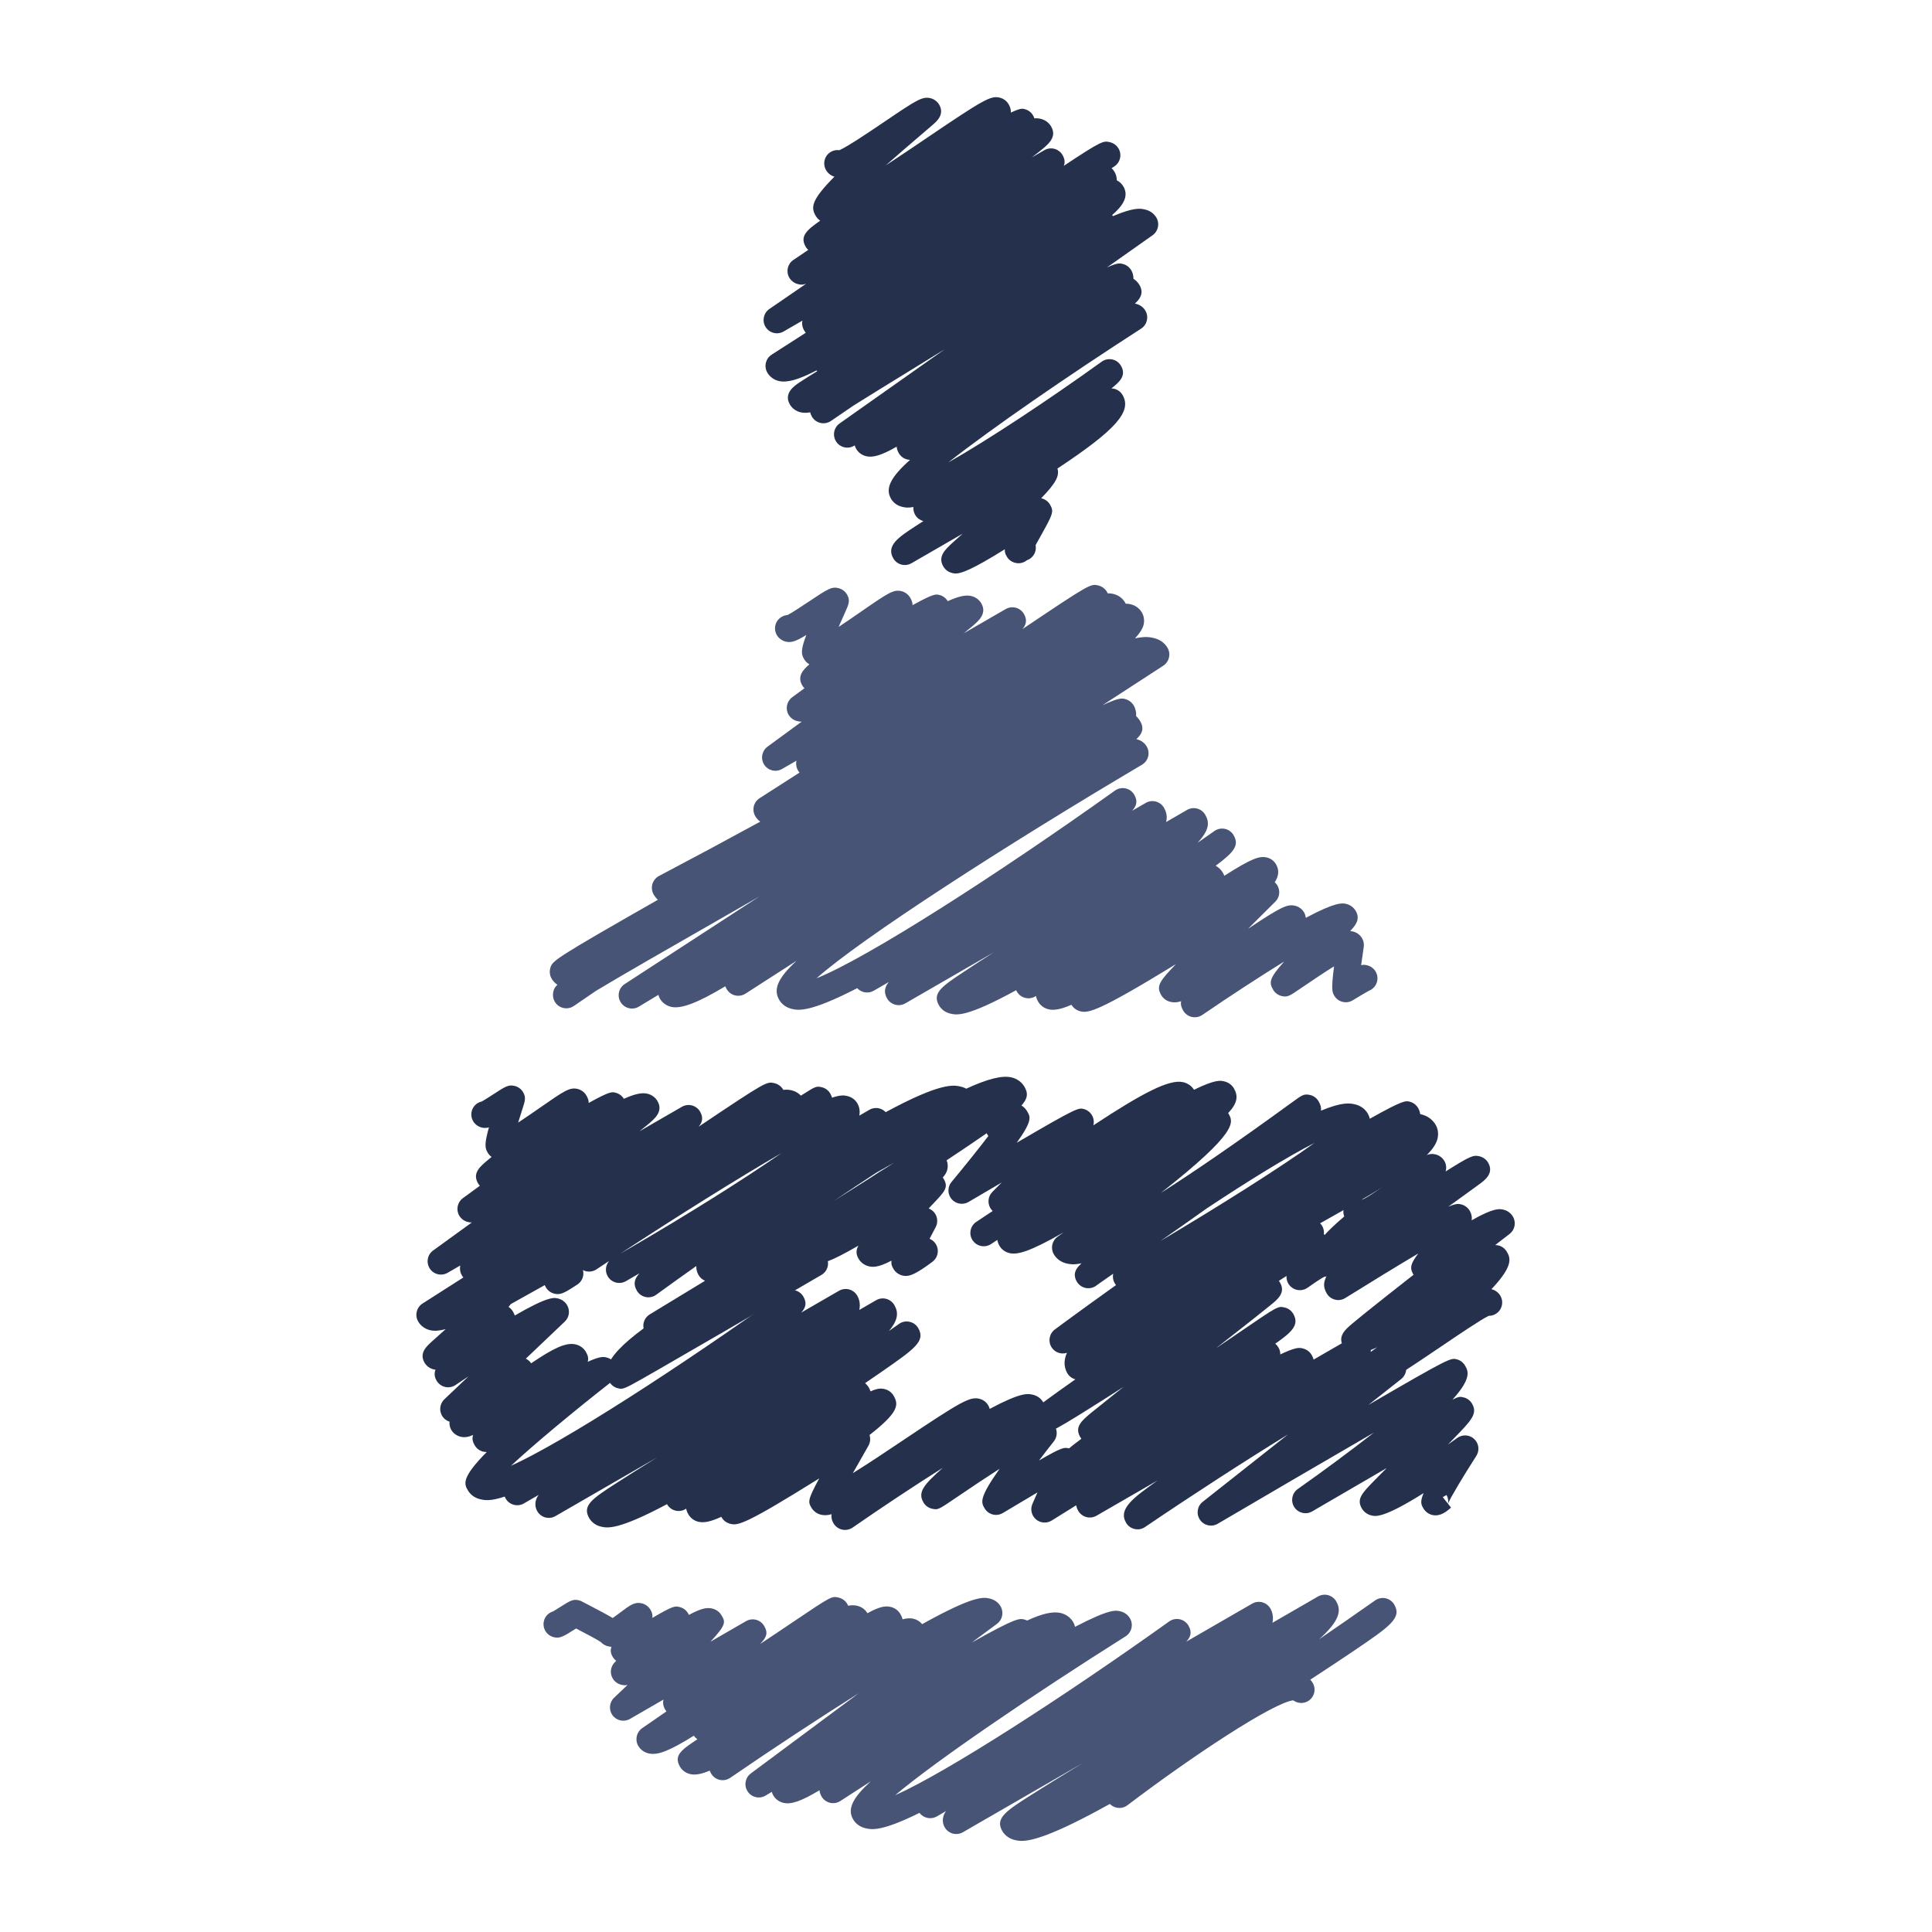 <?xml version="1.0" ?><!DOCTYPE svg  PUBLIC '-//W3C//DTD SVG 1.1//EN'  'http://www.w3.org/Graphics/SVG/1.1/DTD/svg11.dtd'><svg height="512px" style="enable-background:new 0 0 512 512;" version="1.1" viewBox="0 0 512 512" width="512px" xml:space="preserve" xmlns="http://www.w3.org/2000/svg" xmlns:xlink="http://www.w3.org/1999/xlink"><g id="_x32_8"><g><g><path d="M270.742,487.854c-0.758,0-1.273-0.115-1.698-0.206c-1.504-0.334-2.723-1.195-3.438-2.426     c-1.959-3.402,1.067-5.337,7.714-9.569c3.548-2.263,8.229-5.143,13.646-8.442l-31.781,18.345c-1.689,0.977-3.851,0.4-4.824-1.291     c-0.498-0.861-0.631-1.881-0.364-2.863c0.13-0.484,0.333-0.939,0.728-1.455l-2.45,1.419c-1.562,0.897-3.535,0.485-4.597-0.939     c-10.091,4.991-12.644,4.433-14.203,4.1c-1.489-0.321-2.699-1.177-3.408-2.408c-1.643-2.844,0.13-5.864,4.682-10.036     c-2.695,1.734-5.388,3.469-8.044,5.197c-0.815,0.527-1.807,0.703-2.75,0.473c-0.943-0.225-1.75-0.831-2.235-1.668     c-0.336-0.588-0.509-1.134-0.545-1.649c-4.979,2.984-7.529,3.778-9.482,3.354c-1.201-0.261-2.183-0.976-2.781-2.007     c-0.172-0.291-0.297-0.606-0.373-0.928c-0.549,0.327-1.092,0.661-1.625,0.982c-1.613,0.977-3.708,0.516-4.76-1.056     c-1.055-1.559-0.694-3.675,0.822-4.803l28.621-21.268c-10.725,6.743-22.738,14.651-34.097,22.444     c-0.81,0.552-1.819,0.746-2.78,0.527c-0.955-0.212-1.783-0.831-2.274-1.674c-0.157-0.279-0.282-0.533-0.373-0.776     c-2.311,0.982-3.878,1.213-5.146,0.928c-1.179-0.267-2.152-0.976-2.741-1.989c-1.729-2.995,0.519-4.518,4.621-7.24     c-0.361-0.267-0.676-0.588-0.946-0.952c-6.507,4.075-9.591,5.222-11.917,4.706c-1.21-0.268-2.207-0.988-2.811-2.031     c-0.919-1.596-0.461-3.627,1.049-4.676l6.432-4.434c-0.146-0.188-0.282-0.37-0.4-0.576c-0.037-0.066-0.07-0.127-0.1-0.188     c-0.403-0.807-0.498-1.607-0.285-2.378l-8.887,5.131c-1.55,0.892-3.526,0.491-4.597-0.946s-0.901-3.444,0.4-4.676     c1.18-1.121,2.377-2.262,3.578-3.408c-0.612,0.183-1.064,0.115-1.68-0.03c-0.952-0.218-1.801-0.843-2.29-1.691     c-0.803-1.389-0.564-3.153,0.579-4.275l0.373-0.37c-0.37-0.272-0.685-0.631-0.919-1.031c-0.563-0.958-0.67-1.643-0.352-2.704     c-0.255,0-0.503-0.03-0.761-0.085c-0.801-0.158-1.517-0.57-2.056-1.158c-0.743-0.51-2.941-1.717-6.549-3.597     c-0.073,0.049-0.146,0.098-0.218,0.14c-3.208,2.025-4.069,2.565-5.709,2.165c-0.931-0.23-1.747-0.843-2.229-1.674     c-0.979-1.692-0.403-3.851,1.286-4.827c0.243-0.14,0.491-0.249,0.749-0.321c0.503-0.285,1.501-0.916,2.135-1.316     c2.383-1.498,3.187-2.013,4.73-1.631c0.358,0.085,0.691,0.225,1,0.418c0.176,0.091,0.537,0.273,1.019,0.528     c3.502,1.813,5.613,2.953,6.932,3.747c0.701-0.485,1.531-1.109,2.077-1.516c2.465-1.855,3.699-2.784,5.537-2.401     c0.991,0.2,1.898,0.854,2.408,1.729c0.409,0.715,0.591,1.334,0.491,2.158c5.63-3.293,6.006-3.195,7.289-2.862     c0.919,0.236,1.713,0.837,2.187,1.662c0.079,0.14,0.146,0.272,0.206,0.412c3.153-1.716,4.727-2.031,6.152-1.704     c1.083,0.255,1.977,0.903,2.52,1.844c0.949,1.644,1.365,2.371-2.957,6.949l9.427-5.439c0.813-0.473,1.774-0.594,2.681-0.357     c0.903,0.248,1.677,0.837,2.141,1.649c1.07,1.85,0.631,2.983-1.08,4.761c3.217-2.123,6.162-4.118,8.309-5.562     c10.631-7.168,10.631-7.162,12.499-6.737c0.952,0.225,1.798,0.843,2.286,1.691c0.091,0.152,0.164,0.31,0.228,0.468     c0.885-0.17,1.634-0.158,2.319-0.007c1.201,0.268,2.187,0.977,2.796,1.989c2.89-1.606,4.582-2.02,6.058-1.691     c1.155,0.248,2.104,0.934,2.681,1.935c0.273,0.467,0.467,0.922,0.558,1.376c1.155-0.315,2.059-0.346,2.854-0.163     c0.949,0.218,1.762,0.722,2.338,1.443c13.851-7.708,16.273-7.156,17.908-6.786c1.261,0.284,2.28,1.019,2.893,2.08     c0.897,1.559,0.491,3.529-0.946,4.603l-6.713,4.979c11.819-6.646,12.681-6.44,13.979-6.101c0.248,0.061,0.484,0.151,0.709,0.267     c3.857-1.801,6.707-2.468,8.781-2.025c1.492,0.328,2.705,1.201,3.438,2.456c0.243,0.437,0.4,0.843,0.474,1.231     c9.205-4.779,10.752-4.409,12.025-4.1c1.098,0.261,1.995,0.928,2.541,1.874c0.952,1.638,0.431,3.741-1.177,4.754     c-24.451,15.404-50.468,33.118-61.056,42.1c13.754-6.125,44.871-26.217,72.615-46.053c0.807-0.576,1.825-0.782,2.802-0.576     c0.971,0.218,1.813,0.824,2.316,1.686c0.988,1.723,0.576,3.008-0.582,4.245l17.453-10.073c0.813-0.473,1.777-0.594,2.681-0.357     c0.903,0.249,1.68,0.843,2.146,1.649c0.461,0.801,0.91,2.092,0.552,3.784l12.068-6.968c0.818-0.474,1.777-0.595,2.687-0.358     c0.897,0.249,1.674,0.843,2.147,1.649c1.425,2.48,0.897,5.149-4.519,10.037c4.967-3.402,9.939-6.847,14.821-10.285     c0.807-0.576,1.819-0.776,2.79-0.57c0.97,0.219,1.807,0.825,2.298,1.686c2.063,3.566-1.194,5.773-10.855,12.329     c-3.299,2.238-7.186,4.791-11.406,7.551c0.248,0.261,0.473,0.563,0.654,0.879c0.971,1.692,0.395,3.851-1.298,4.827     c-1.255,0.722-2.783,0.582-3.887-0.23c-5.392,0.667-26.616,14.676-43.925,27.799c-0.813,0.619-1.85,0.85-2.832,0.649     c-0.709-0.14-1.34-0.491-1.831-0.995C279.021,486.477,273.398,487.854,270.742,487.854z M148.646,427.052     c0.803,0.261,1.519,0.801,1.974,1.595C150.125,427.792,149.394,427.295,148.646,427.052z" style="fill:#475475;"/></g><g><path d="M358.863,369.901c-0.357,0-0.685-0.042-1-0.109c-1.122-0.261-2.057-0.939-2.626-1.916     c-0.916-1.589-0.461-3.62,1.049-4.67c2.856-1.982,5.779-4.057,8.666-6.155c-4.464,2.044-5.683,1.759-6.374,1.607     c-1.134-0.255-2.062-0.934-2.625-1.904c-1.528-2.656,0.63-4.481,2.364-5.943c1.056-0.892,2.59-2.135,4.428-3.614     c2.923-2.347,6.907-5.488,11.855-9.369c-0.03-0.043-0.049-0.091-0.085-0.128c-1.024-1.801-0.582-2.929,1.334-5.506     c-5.682,3.365-12.734,7.678-19.327,11.795c-0.813,0.51-1.801,0.673-2.729,0.431c-0.935-0.23-1.729-0.831-2.208-1.661     c-0.976-1.692-1.164-3.402,1.171-6.435c-0.527,0.048-0.971-0.007-1.395-0.109c-1.056-0.255-1.929-0.897-2.463-1.819     c-1.036-1.795-2.243-3.888,7.338-12.014c-0.624-1.601-0.006-3.463,1.522-4.348c1.037-0.601,2.256-0.613,3.269-0.134     c2.323-0.982,7.599-5.063,10.261-7.132c5.246-4.069,6.835-5.3,9.006-4.869c1.001,0.193,1.978,0.885,2.48,1.771     c0.51,0.873,0.601,1.886,0.327,2.783c6.829-4.33,7.436-4.384,9.006-4.015c0.946,0.23,1.789,0.861,2.274,1.698     c1.606,2.783-0.897,4.64-2.256,5.628c-0.844,0.625-2.068,1.51-3.561,2.59c-1.649,1.182-3.238,2.334-4.76,3.444     c2.195-0.935,2.795-0.776,3.426-0.625c0.928,0.23,1.789,0.867,2.269,1.698c0.461,0.807,0.637,1.601,0.516,2.517     c5.876-3.354,7.404-3.032,8.302-2.838c1.134,0.236,2.068,0.909,2.638,1.892c0.886,1.528,0.504,3.481-0.897,4.561     c-1.213,0.94-2.492,1.923-3.82,2.953c0.267,0.006,0.533,0.024,0.801,0.085c0.958,0.213,1.789,0.831,2.28,1.674     c0.854,1.492,2.031,3.529-4.075,9.928c1,0.242,1.867,0.886,2.377,1.765c0.977,1.691,0.4,3.851-1.292,4.827     c-0.57,0.333-1.122,0.479-1.801,0.473c-2.099,1.007-8.157,5.112-12.675,8.175C367.427,366.645,362.12,369.901,358.863,369.901z" style="fill:#25314C;"/></g><g><path d="M331.138,343.837c-1.141,0-2.257-0.546-2.936-1.564c-1.086-1.619-0.655-3.814,0.964-4.895     c17.235-11.577,18.915-11.183,20.407-10.843c0.994,0.23,1.867,0.867,2.383,1.753c0.589,1.03,0.631,2.292,0.091,3.354     c0.655,0.321,1.226,0.843,1.577,1.461c0.977,1.68,0.4,3.845-1.292,4.821c-0.455,0.261-0.945,0.412-1.438,0.461     c-0.945,0.51-2.893,1.808-4.354,2.862c-1.328,0.958-3.147,0.88-4.391-0.2c-0.855-0.746-1.279-1.825-1.207-2.904     c-2.529,1.595-5.307,3.396-7.835,5.094C332.496,343.643,331.816,343.837,331.138,343.837z" style="fill:#25314C;"/></g><g><path d="M283.811,392.431c-0.267,0-0.539-0.03-0.8-0.091c-0.952-0.225-1.771-0.831-2.263-1.674     c-1.661-2.881,0.073-5.173,5.822-9.376c-0.115-0.157-0.225-0.315-0.321-0.491c-1.553-2.704,0.491-4.385,3.074-6.519     c1.492-1.22,3.62-2.93,6.161-4.942c0.723-0.57,1.468-1.171,2.25-1.783c-19.551,12.456-19.751,12.42-21.813,11.91     c-0.939-0.23-1.782-0.867-2.268-1.698c-1.655-2.862,0.552-4.476,3.899-6.919c1.807-1.328,4.36-3.147,7.429-5.307     c-0.873-0.242-1.655-0.801-2.141-1.649c-0.521-0.897-1.031-2.384-0.479-4.33c0.098-0.346,0.225-0.691,0.395-1.055     c-1.504,0.497-3.189-0.067-4.069-1.443c-1.007-1.559-0.631-3.627,0.855-4.743c0.115-0.084,6.646-4.936,16.21-11.758     c-0.419-0.504-0.697-1.116-0.789-1.796c-0.055-0.406-0.042-0.818,0.043-1.213c-1.443,1.001-2.705,1.868-3.499,2.433     c-0.334,0.236-0.667,0.479-1.001,0.728c-0.807,0.594-1.825,0.807-2.813,0.606c-0.982-0.206-1.832-0.813-2.329-1.687     c-1.158-2.001-0.236-3.475,0.994-4.578l-0.029-0.043c0.012-0.006,0.127-0.091,0.333-0.242c-2.104,0.467-3.136,0.242-3.856,0.097     c-1.547-0.327-2.802-1.213-3.542-2.492c-0.903-1.576-0.473-3.572,0.994-4.633c0.534-0.376,1.062-0.765,1.596-1.141     c-8.964,5.112-12.232,5.992-14.349,5.482c-1.134-0.273-2.074-0.958-2.645-1.935c-0.309-0.546-0.491-1.062-0.552-1.559     c-0.563,0.37-1.122,0.74-1.68,1.104c-1.628,1.067-3.814,0.612-4.888-1.019c-1.07-1.619-0.625-3.803,1.001-4.882     c1.382-0.916,2.829-1.874,4.323-2.868c-0.242-0.236-0.461-0.51-0.631-0.801c-0.794-1.377-0.569-3.123,0.553-4.251l2.468-2.492     c-3.117,1.825-6.152,3.608-8.787,5.154c-1.477,0.867-3.372,0.546-4.485-0.764c-1.11-1.304-1.119-3.221-0.018-4.543     c3.375-4.057,7.053-8.636,9.755-12.165c-0.968-1.249-1.007-3.038,0.006-4.342c2.377-3.044,4.7-4.512,6.841-4.366     c1.461,0.109,2.723,0.897,3.469,2.201c0.849,1.468,1.4,2.42-2.784,8.278c16.034-9.37,16.35-9.297,17.775-8.927     c0.909,0.242,1.686,0.83,2.158,1.649c0.485,0.83,0.595,1.789,0.364,2.674c13.257-8.727,20.134-12.256,23.79-11.443     c1.231,0.279,2.244,0.995,2.881,2.008c5.719-2.754,6.956-2.463,8.048-2.208c1.098,0.261,1.995,0.922,2.541,1.862     c1.128,1.965,1.013,3.826-1.528,6.525c0.03,0.042,0.048,0.084,0.072,0.127c1.316,2.274,2.766,4.785-17.896,21.031     c8.345-5.307,19.588-12.96,34.736-23.99c2.687-1.959,3.172-2.311,4.73-1.972c0.977,0.206,1.819,0.825,2.316,1.687     c0.467,0.807,0.746,1.576,0.625,2.486c5.719-2.371,7.635-1.965,8.884-1.711c1.534,0.322,2.79,1.201,3.529,2.475     c0.261,0.455,0.437,0.916,0.534,1.371c8.878-4.967,9.479-4.81,10.625-4.506c0.915,0.236,1.704,0.849,2.183,1.667     c0.285,0.491,0.467,1.037,0.552,1.607c2.299,0.485,3.499,1.819,4.1,2.851c0.655,1.146,0.807,2.51,0.431,3.856     c-1.34,4.772-10.334,10.686-31.062,22.232c0.176,0.176,0.34,0.376,0.479,0.588c1.007,1.613,0.564,3.724-0.994,4.803     c-3.899,2.669-8.09,5.549-12.42,8.526c0.995,0.291,1.808,0.922,2.316,1.802c1.535,2.668-0.594,4.408-2.48,5.942     c-1.079,0.886-2.655,2.142-4.572,3.657c-2.747,2.171-6.21,4.888-9.939,7.812c2.639-1.783,4.973-3.379,6.737-4.585     c9.71-6.635,9.71-6.629,11.468-6.234c0.965,0.218,1.802,0.837,2.293,1.692c1.644,2.844-0.213,4.742-4.773,7.901     c0.346,0.291,0.637,0.649,0.867,1.049c0.977,1.681,0.389,3.845-1.291,4.821c-0.892,0.516-1.923,0.601-2.832,0.315     c-5.307,1.462-28.594,15.87-48.915,29.546C285.193,392.225,284.502,392.431,283.811,392.431z M319.693,320.313     c-4.153,2.96-8.308,5.883-12.128,8.545c16.119-9.594,31.716-19.442,40.759-25.955C341.18,306.553,330.9,312.872,319.693,320.313z     " style="fill:#25314C;"/></g><g><path d="M240.06,338.143c-0.291,0-0.555-0.043-0.813-0.092c-0.995-0.206-1.956-0.891-2.462-1.764     c-0.364-0.625-0.664-1.146-0.531-2.208c-3.608,1.929-5.073,1.674-5.733,1.559c-1.301-0.23-2.368-0.971-3.011-2.086     c-0.758-1.304-0.619-2.384-0.018-3.444c-8.326,4.772-9.2,4.548-10.318,4.269c-0.925-0.23-1.771-0.86-2.25-1.691     c-0.977-1.692-0.395-3.851,1.292-4.827c0.446-0.255,0.928-0.413,1.41-0.455c2.905-1.256,15.982-9.066,27.526-16.253     c0.813-0.497,1.795-0.661,2.726-0.418c0.928,0.23,1.722,0.831,2.198,1.661c1.322,2.287,0.413,3.251-2.971,6.805     c-0.291,0.315-0.631,0.661-1.001,1.055c0.343,0.128,0.67,0.315,0.971,0.559c1.315,1.067,1.686,2.923,0.876,4.415     c-0.524,0.976-1.076,2.025-1.607,3.063c0.567,0.23,1.077,0.612,1.471,1.128c1.176,1.564,0.864,3.777-0.695,4.954     C243.001,337.476,241.275,338.143,240.06,338.143z M220.011,328.027c0.406,0.284,0.761,0.66,1.028,1.115     C220.757,328.657,220.399,328.294,220.011,328.027z" style="fill:#25314C;"/></g><g><path d="M164.549,368.04c-0.297,0-0.555-0.073-0.885-0.158c-0.907-0.242-1.686-0.837-2.153-1.649     c-0.485-0.843-0.958-2.226-0.461-4.045c0.728-2.668,3.79-5.919,9.503-10.151c-0.285-1.419,0.331-2.923,1.641-3.718     c4.554-2.753,9.497-5.762,14.648-8.902c-0.719-0.31-1.334-0.837-1.726-1.517c-0.415-0.722-0.618-1.546-0.591-2.389     c-3.584,2.528-7.138,5.081-10.622,7.61c-0.807,0.595-1.834,0.813-2.811,0.601c-0.979-0.2-1.826-0.819-2.326-1.687     c-0.997-1.722-0.67-3.099,0.707-4.59l-1.264,0.721c-1.465,0.855-2.311,1.341-2.347,1.365c-1.692,0.958-3.848,0.382-4.818-1.311     c-0.761-1.321-0.567-2.935,0.367-4.038c-1.125,0.739-2.244,1.479-3.354,2.22c-0.813,0.533-1.81,0.715-2.762,0.49     c-0.949-0.224-1.765-0.83-2.247-1.667c-1.334-2.311-0.3-4.112,2.368-6.247c-0.461-0.314-0.849-0.733-1.134-1.225     c-0.977-1.691-0.397-3.851,1.292-4.821c0.731-0.425,1.549-0.552,2.313-0.431c2.347-0.782,12.399-5.549,55.049-32.577     c3.084-1.953,3.405-2.153,4.879-1.789c0.931,0.23,1.731,0.831,2.21,1.661c0.215,0.376,0.373,0.74,0.482,1.104     c2.432-0.813,3.317-0.605,4.063-0.43c1.137,0.272,2.077,0.958,2.641,1.934c0.4,0.691,0.792,1.796,0.519,3.245l2.663-1.54     c0.813-0.468,1.777-0.589,2.68-0.353c0.634,0.17,1.204,0.516,1.646,0.977c14.594-7.896,17.975-7.187,19.74-6.804     c0.582,0.121,1.122,0.321,1.613,0.588c5.452-2.529,9.406-3.566,11.917-3.008c1.534,0.346,2.783,1.243,3.517,2.517     c1.983,3.433-0.121,5.64-15.021,15.713c-1.716,1.158-3.596,2.413-5.625,3.754c0.342,0.788,0.4,1.68,0.167,2.541     c-0.797,2.917-4.5,5.349-30.485,20c-0.949,0.534-1.938,1.098-2.969,1.674c0.558,0.297,1.043,0.752,1.386,1.34     c0.982,1.681,0.413,3.845-1.273,4.827c0,0-12.75,7.436-25.543,14.858c-6.398,3.717-12.814,7.429-17.647,10.206     C167.196,367.13,165.619,368.04,164.549,368.04z M207.105,305.576c-11.489,6.653-27.308,16.557-42.668,26.617l3.262-1.887     C182.06,321.944,196.79,312.745,207.105,305.576z M232.239,310.768c-3.829,2.505-7.653,5.052-11.273,7.496     c3.241-2.025,6.413-4.033,9.485-5.992c1.75-1.164,3.354-2.189,4.818-3.074c0.573-0.37,1.137-0.728,1.698-1.092     C235.496,308.937,233.922,309.821,232.239,310.768z" style="fill:#25314C;"/></g><g><path d="M147.79,342.951c-0.285,0-0.573-0.036-0.879-0.115c-0.94-0.225-1.762-0.831-2.247-1.668     c-0.161-0.278-0.288-0.539-0.376-0.818c-0.467,0.073-0.94,0.079-1.431-0.006c-1.152-0.206-2.153-0.903-2.741-1.923     c-0.977-1.691-0.397-3.851,1.292-4.827c0.595-0.346,1.243-0.503,1.892-0.473c0.534-0.389,1.231-0.977,1.668-1.334     c1.689-1.419,2.917-2.432,4.754-2.099c1.025,0.176,1.977,0.843,2.499,1.74c0.473,0.825,0.594,1.802,0.343,2.717     c-0.009,0.03-0.021,0.067-0.031,0.109c0.592,0.267,1.113,0.697,1.495,1.286c1.064,1.637,0.601,3.82-1.037,4.888     C150.24,342.211,149.033,342.951,147.79,342.951z" style="fill:#25314C;"/></g><g><path d="M223.94,405.451c-0.258,0-0.519-0.031-0.773-0.092c-0.964-0.218-1.792-0.824-2.286-1.68     c-0.482-0.83-0.627-1.619-0.497-2.396c-1.137,0.315-1.992,0.321-2.781,0.14c-1.11-0.261-2.028-0.934-2.586-1.904     c-0.831-1.425-1.098-1.892,2.086-7.726c-19.534,12.201-21.541,12.541-23.542,12.044c-1.003-0.249-1.84-0.867-2.35-1.753     c-0.021-0.042-0.039-0.073-0.063-0.109c-2.796,1.298-4.603,1.644-6.013,1.322c-1.167-0.267-2.129-0.977-2.711-1.977     c-0.297-0.516-0.494-1.007-0.579-1.517c-0.785,0.546-1.759,0.74-2.702,0.558c-0.992-0.2-1.853-0.818-2.359-1.704     c-0.009-0.006-0.016-0.018-0.024-0.036c-13.026,6.938-15.792,6.319-17.408,5.968c-1.404-0.31-2.544-1.122-3.217-2.286     c-1.925-3.336,0.895-5.167,7.083-9.182c2.899-1.88,6.632-4.221,10.931-6.896l-26.944,15.555     c-1.692,0.977-3.848,0.395-4.824-1.291c-0.498-0.867-0.628-1.887-0.361-2.862c0.13-0.479,0.333-0.946,0.734-1.462l-3.918,2.262     c-1.649,0.959-3.757,0.425-4.767-1.182c-0.127-0.207-0.233-0.425-0.315-0.637c-3.851,1.285-5.327,0.958-6.367,0.739     c-1.486-0.327-2.699-1.183-3.405-2.407c-0.925-1.596-1.862-3.227,5.021-10.146c-0.315,0.006-0.64-0.024-0.949-0.092     c-0.949-0.224-1.762-0.83-2.25-1.68c-0.591-1.019-0.749-1.843-0.415-2.734c-1.35,0.588-2.292,0.685-3.257,0.473     c-1.076-0.23-2.004-0.897-2.547-1.838c-0.388-0.673-0.531-1.425-0.449-2.158c-0.673-0.206-1.289-0.625-1.746-1.213     c-1.104-1.438-0.94-3.469,0.367-4.719l6.398-6.082c-1.158,0.771-2.305,1.534-3.423,2.292c-0.81,0.546-1.813,0.734-2.771,0.516     c-0.955-0.225-1.777-0.831-2.268-1.674c-0.631-1.092-0.612-2.056-0.285-2.893c-0.146-0.024-0.297-0.049-0.445-0.079     c-1.034-0.23-1.932-0.886-2.459-1.789c-1.449-2.522,0.473-4.269,1.883-5.555c0.77-0.697,1.868-1.674,3.129-2.802     c0.188-0.164,0.388-0.346,0.604-0.533c-1.631,0.442-2.962,0.545-4.045,0.303c-1.413-0.315-2.568-1.134-3.26-2.335     c-0.946-1.638-0.437-3.724,1.155-4.748l10.816-6.913c-0.158-0.188-0.297-0.389-0.421-0.606c-0.409-0.704-0.558-1.528-0.428-2.335     c0.012-0.079,0.027-0.158,0.042-0.23l-3.356,1.935c-1.631,0.946-3.711,0.442-4.733-1.134c-1.022-1.59-0.627-3.688,0.901-4.785     c3.147-2.269,6.619-4.785,10.239-7.417c-0.357,0.019-0.673-0.042-1.043-0.127c-0.949-0.225-1.804-0.855-2.292-1.698     c-0.904-1.57-0.479-3.566,0.982-4.627l4.49-3.275c-0.188-0.199-0.354-0.424-0.497-0.66c-1.562-2.717,0.558-4.47,2.799-6.319     c0.249-0.212,0.516-0.431,0.797-0.661c-0.428-0.315-0.789-0.716-1.061-1.194c-0.707-1.226-0.849-2.269,0.364-6.647     c-0.667,0.201-1.252,0.213-1.917,0.049c-0.943-0.23-1.789-0.854-2.274-1.698c-0.976-1.686-0.397-3.845,1.292-4.821     c0.336-0.193,0.686-0.327,1.043-0.399c0.719-0.4,2.168-1.341,3.087-1.935c3.199-2.074,3.96-2.565,5.591-2.171     c0.943,0.229,1.765,0.837,2.247,1.68c0.795,1.364,0.507,2.256-0.188,4.421c-0.428,1.34-0.807,2.547-1.137,3.608     c1.977-1.298,4.099-2.778,5.604-3.814c6.64-4.621,8.026-5.573,10.106-5.112c0.964,0.212,1.868,0.867,2.359,1.729     c0.406,0.69,0.64,1.321,0.625,1.994c5.622-3.11,6.165-2.971,7.171-2.698c0.892,0.23,1.668,0.813,2.144,1.607     c3.011-1.364,4.842-1.68,6.234-1.358c1.152,0.272,2.107,0.97,2.681,1.965c1.607,2.789-0.722,4.699-2.972,6.549     c-0.509,0.419-1.104,0.904-1.786,1.438l11.228-6.482c0.813-0.467,1.777-0.601,2.68-0.352c0.904,0.236,1.677,0.83,2.147,1.643     c0.94,1.632,0.549,2.894-0.388,3.984c17.926-12.031,18.045-12.013,20.098-11.534c0.955,0.225,1.816,0.855,2.304,1.71     c0.012,0.013,0.021,0.037,0.037,0.061c0.767-0.078,1.446-0.054,2.05,0.085c1.425,0.315,2.589,1.146,3.284,2.354     c0.597,1.03,0.737,2.28,0.388,3.505c-0.667,2.384-1.923,6.816-45.353,32.287c-12.247,7.174-24.488,14.039-32.565,18.526     c-0.188,0.243-0.397,0.497-0.622,0.758c0.479,0.321,0.889,0.746,1.18,1.256c0.206,0.357,0.37,0.691,0.473,1.03     c8.833-5.124,10.406-4.76,11.404-4.529c1.064,0.242,1.947,0.891,2.478,1.813c0.818,1.413,0.558,3.202-0.625,4.324l-10.327,9.824     c0.567,0.279,1.055,0.703,1.4,1.231c5.91-4.003,9.194-5.562,11.702-5.027c1.225,0.261,2.238,0.988,2.847,2.056     c0.567,0.977,0.694,1.783,0.449,2.571c3.366-1.528,4.251-1.316,4.933-1.158c1.034,0.242,1.886,0.873,2.411,1.782     c0.879,1.522,0.503,3.463-0.885,4.543c-9.809,7.665-20.604,16.622-26.805,22.396c13.894-6.259,44.801-26.229,72.381-45.95     c0.813-0.576,1.832-0.788,2.805-0.576c0.97,0.207,1.811,0.825,2.311,1.687c0.989,1.716,0.604,2.983-0.582,4.245l10.034-5.792     c0.81-0.467,1.777-0.594,2.68-0.352c0.904,0.243,1.677,0.837,2.141,1.644c0.464,0.801,0.916,2.092,0.549,3.79l4.469-2.583     c1.689-0.977,3.848-0.395,4.824,1.298c1.098,1.904,1.083,3.856-1.44,6.864c0.895-0.631,1.789-1.255,2.674-1.88     c0.813-0.576,1.825-0.776,2.793-0.558c0.97,0.212,1.804,0.818,2.301,1.68c1.986,3.438-0.91,5.452-9.506,11.438     c-1.413,0.982-2.947,2.037-4.576,3.135c0.406,0.358,0.752,0.771,1.025,1.244c0.188,0.327,0.325,0.643,0.413,0.945     c1.75-0.788,2.717-0.843,3.702-0.618c1.046,0.249,1.916,0.886,2.441,1.801c1.401,2.42,1.201,4.445-6.413,10.383     c0.309,0.939,0.209,1.977-0.291,2.85c-1.389,2.414-2.826,4.955-4.127,7.259c4.363-2.71,9.624-6.24,13.454-8.811     c15.313-10.268,17.563-11.48,20.034-10.922c1.033,0.248,1.892,0.879,2.413,1.788c0.17,0.292,0.291,0.595,0.37,0.91     c8.339-4.451,10.097-4.058,11.395-3.767c1.201,0.273,2.189,0.982,2.778,2.002c1.024,1.776,0.454,3.111-0.722,4.396     c0.454-0.024,0.854,0.024,1.213,0.109c1.134,0.255,2.062,0.928,2.626,1.904c0.721,1.249,0.605,2.819-0.285,3.953     c-1.292,1.632-2.633,3.36-3.93,5.07c6.258-3.62,6.719-3.505,7.95-3.189c0.915,0.23,1.71,0.83,2.183,1.649     c0.57,0.976,0.631,2.165,0.183,3.202l-1.001,2.262c6.137-3.784,14.47-8.891,22.862-13.936     c34.216-20.564,35.853-20.152,37.757-19.667c0.995,0.248,1.826,0.86,2.323,1.74c0.242,0.406,0.412,0.807,0.509,1.207l9.673-5.586     c0.819-0.467,1.777-0.6,2.687-0.352c0.897,0.236,1.674,0.831,2.135,1.644c0.776,1.34,0.977,2.596,0.085,4.233     c4.445-1.856,5.73-1.553,6.707-1.335c1.207,0.279,2.195,0.995,2.784,2.02c0.879,1.511,0.509,3.451-0.867,4.536l-8.685,6.854     c21.613-12.56,21.825-12.505,23.451-12.074c0.903,0.236,1.691,0.837,2.158,1.649c0.801,1.389,1.887,3.263-3.329,9.023     c1.783-0.909,2.146-0.807,3.038-0.57c0.903,0.236,1.687,0.831,2.153,1.65c1.528,2.644-0.17,4.396-4.7,9.078     c-0.54,0.563-1.116,1.146-1.716,1.765c0.849-0.601,1.691-1.195,2.511-1.789c1.376-0.982,3.269-0.849,4.487,0.315     c1.23,1.164,1.455,3.038,0.54,4.469c-3.196,4.979-6.914,11.135-7.508,12.669l0.818,1.031c-1.14,0.982-2.723,2.335-4.736,1.995     c-1.092-0.183-2.037-0.844-2.596-1.795c-0.558-0.977-0.952-1.656,0.055-4.045c-10.534,6.634-12.675,6.173-13.735,5.942     c-1.135-0.248-2.074-0.922-2.645-1.897c-1.438-2.493,0.066-4.039,3.378-7.43c0.922-0.945,2.032-2.056,3.227-3.262     c-6.641,3.862-13.803,8.022-19.746,11.491c-1.631,0.952-3.729,0.449-4.754-1.14c-1.025-1.602-0.606-3.718,0.939-4.797     c6.78-4.779,13.918-10.067,20.158-14.937c-12.845,7.44-28.842,16.792-41.383,24.154c-1.602,0.939-3.657,0.479-4.7-1.056     c-1.056-1.527-0.74-3.614,0.722-4.76l22.602-17.854c-11.485,7.053-25.106,15.876-37.89,24.536     c-0.807,0.558-1.813,0.746-2.766,0.516c-0.964-0.213-1.789-0.819-2.268-1.674c-2.123-3.669,1.965-6.599,8.15-11.037     c0.061-0.049,0.115-0.091,0.176-0.128l-16.156,9.327c-0.818,0.467-1.776,0.589-2.686,0.352c-0.898-0.242-1.674-0.837-2.147-1.644     c-0.297-0.527-0.473-1.006-0.546-1.473c-2.177,1.346-4.342,2.704-6.488,4.038c-1.316,0.819-3.015,0.686-4.185-0.327     c-1.171-1.019-1.547-2.681-0.916-4.1l1.328-3.026c-2.851,1.687-6.083,3.603-9.151,5.446c-0.807,0.491-1.782,0.631-2.698,0.4     c-0.916-0.236-1.701-0.837-2.174-1.65c-0.897-1.558-1.531-2.649,3.993-10.461c-3.229,2.063-7.102,4.64-11.616,7.715     c-4.643,3.159-4.733,3.22-6.31,2.861c-0.955-0.218-1.783-0.824-2.274-1.68c-1.583-2.734,0.167-4.712,5.137-9.15     c-7.596,4.791-16.077,10.418-23.888,15.834C225.356,405.227,224.653,405.451,223.94,405.451z M382.345,396.761L382.345,396.761     l-0.606,3.486L382.345,396.761l1.37,1.728c0.115-0.442,0.158-1.364-0.382-2.298L382.345,396.761z" style="fill:#25314C;"/></g><g><path d="M316.625,269.585c-0.261,0-0.521-0.03-0.782-0.085c-0.964-0.225-1.789-0.831-2.28-1.674     c-0.491-0.855-0.733-1.602-0.546-2.486c-1.146,0.352-1.977,0.363-2.783,0.176c-1.086-0.243-1.983-0.904-2.528-1.85     c-1.414-2.463-0.194-3.836,3.93-8.166c-20.541,12.593-23.227,13.029-25.307,12.514c-1.02-0.248-1.856-0.867-2.39-1.734     c-2.741,1.201-4.597,1.528-6.01,1.207c-1.207-0.279-2.208-1.001-2.808-2.037c-0.291-0.51-0.491-1.007-0.576-1.511     c-0.789,0.54-1.766,0.74-2.693,0.546c-1-0.2-1.855-0.813-2.358-1.691c-0.079-0.128-0.14-0.249-0.2-0.377     c-13.087,7.162-15.713,6.586-17.351,6.223c-1.352-0.297-2.45-1.086-3.102-2.207c-1.868-3.245,0.837-5.052,6.228-8.654     c2.253-1.513,5.091-3.351,8.347-5.437l-23.496,13.563c-1.686,0.977-3.848,0.389-4.824-1.292     c-0.943-1.637-0.655-3.025,0.437-4.363l-3.978,2.302c-1.461,0.837-3.281,0.527-4.375-0.679     c-12.644,6.513-15.616,5.87-17.223,5.524c-1.516-0.334-2.75-1.194-3.469-2.438c-1.577-2.74-0.455-5.646,4.615-10.345     c-4.545,2.905-9.072,5.819-13.539,8.714c-0.815,0.521-1.807,0.691-2.75,0.467c-0.937-0.23-1.747-0.831-2.229-1.668     c-0.151-0.254-0.27-0.509-0.364-0.752c-7.329,4.391-11.646,6.034-14.288,5.465c-1.319-0.291-2.405-1.067-3.05-2.189     c-0.185-0.315-0.315-0.661-0.391-1.013c-1.765,1.061-3.487,2.104-5.173,3.129c-1.653,1.001-3.799,0.485-4.821-1.146     c-1.028-1.631-0.555-3.79,1.064-4.839l35.659-23.188c-3.09,1.774-6.258,3.59-9.524,5.458     c-13.618,7.79-26.695,15.276-33.77,19.543c-3.657,2.492-5.761,3.941-5.846,3.996c-0.81,0.558-1.819,0.752-2.78,0.533     c-0.961-0.212-1.786-0.818-2.283-1.673c-0.47-0.819-0.594-1.832-0.352-2.741c0.152-0.564,0.273-1.007,1.052-1.735     c-0.634-0.424-1.161-0.976-1.543-1.643c-0.473-0.816-0.597-1.822-0.352-2.729c0.534-1.965,0.606-2.231,28.527-18.15     c-0.44-0.406-0.816-0.879-1.122-1.413c-0.482-0.831-0.6-1.825-0.336-2.747c0.267-0.922,0.897-1.695,1.747-2.147     c8.933-4.7,17.962-9.545,26.832-14.394c-0.537-0.388-0.988-0.885-1.325-1.471c-0.943-1.634-0.44-3.72,1.149-4.739l10.576-6.789     c-0.151-0.188-0.291-0.388-0.418-0.604c-0.403-0.704-0.552-1.525-0.428-2.326c0.012-0.085,0.027-0.161,0.048-0.239l-3.82,2.204     c-1.625,0.94-3.703,0.443-4.724-1.131c-1.028-1.571-0.64-3.672,0.876-4.779c2.799-2.047,5.867-4.291,9.066-6.644     c-0.418,0.034-0.773-0.037-1.207-0.136c-0.949-0.228-1.804-0.858-2.292-1.698c-0.897-1.562-0.485-3.544,0.97-4.615l3.256-2.392     c-0.233-0.228-0.439-0.485-0.6-0.767c-1.346-2.329,0.1-4.012,1.892-5.564c-0.585-0.343-1.07-0.828-1.416-1.425     c-0.749-1.304-0.892-2.401,0.615-6.358c-2.898,1.773-4.057,2.089-5.47,1.755c-0.952-0.221-1.865-0.894-2.353-1.74     c-0.977-1.689-0.397-3.848,1.292-4.827c0.491-0.282,1.025-0.434,1.556-0.467c1.24-0.643,4.015-2.489,5.752-3.645     c4.876-3.248,5.892-3.924,7.711-3.496c0.949,0.218,1.804,0.849,2.292,1.695c0.919,1.589,0.473,2.581-0.612,4.967     c-0.601,1.331-1.137,2.541-1.613,3.624c2.065-1.361,4.221-2.856,5.783-3.936c7.459-5.17,8.76-6.016,10.819-5.549     c0.967,0.215,1.874,0.879,2.365,1.734c0.403,0.694,0.64,1.322,0.625,1.989c5.612-3.099,6.158-2.957,7.165-2.696     c0.903,0.237,1.689,0.825,2.162,1.632c3.014-1.374,4.836-1.692,6.226-1.368c1.149,0.273,2.101,0.964,2.674,1.956     c1.592,2.763-0.767,4.721-2.85,6.453c-0.513,0.427-1.119,0.918-1.82,1.479l11.131-6.428c0.818-0.47,1.783-0.594,2.687-0.354     c0.903,0.242,1.674,0.837,2.146,1.646c0.958,1.667,0.546,2.938-0.418,4.03c17.962-12.062,18.065-12.059,20.128-11.574     c0.951,0.218,1.813,0.855,2.298,1.704c0.079,0.121,0.14,0.245,0.194,0.376c0.479-0.012,0.952,0.036,1.376,0.127     c1.396,0.307,2.541,1.134,3.239,2.32c0.048,0.1,0.103,0.203,0.151,0.303c0.461-0.009,0.824,0.04,1.183,0.118     c1.346,0.291,2.456,1.085,3.117,2.231c0.576,1.007,0.721,2.217,0.399,3.408c-0.254,0.938-0.97,2.056-2.231,3.42     c2.766-0.576,4.027-0.294,4.906-0.097c2.092,0.473,3.178,1.689,3.718,2.623c0.934,1.625,0.437,3.702-1.135,4.728l-16.118,10.476     c4.408-2.056,5.196-1.853,6.027-1.641c0.916,0.233,1.795,0.892,2.269,1.713c0.363,0.631,0.715,1.577,0.618,2.799     c0.497,0.464,0.855,0.952,1.104,1.389c1.116,1.938,0.485,3.347-1.037,4.727c0.043,0.006,0.079,0.018,0.115,0.027     c1.146,0.276,2.086,0.964,2.65,1.94c0.964,1.677,0.406,3.824-1.262,4.806c-36.137,21.368-74.479,46.098-86.253,56.602     c13.575-5.437,48.242-27.72,79.091-49.749c0.813-0.576,1.832-0.788,2.809-0.576c0.977,0.212,1.813,0.822,2.305,1.689     c0.994,1.713,0.575,2.999-0.583,4.248l3.627-2.095c1.686-0.976,3.845-0.4,4.827,1.292c0.679,1.188,0.922,2.41,0.563,3.778     l5.556-3.211c0.813-0.464,1.776-0.591,2.687-0.349c0.897,0.243,1.674,0.833,2.135,1.646c1.17,2.022,1.098,4.033-2.044,7.414     c1.504-1.043,2.996-2.08,4.481-3.123c0.807-0.57,1.825-0.773,2.79-0.558c0.97,0.215,1.801,0.825,2.292,1.686     c1.589,2.729-0.013,4.554-4.761,8.084c0.795,0.43,1.455,1.058,1.904,1.843c0.164,0.285,0.291,0.558,0.376,0.819     c7.283-4.643,9.327-5.297,11.243-4.864c1.062,0.246,1.935,0.892,2.475,1.819c0.922,1.607,0.691,3.154-0.346,4.749     c0.51,0.446,0.873,1.034,1.062,1.704c0.346,1.234-0.007,2.553-0.916,3.451c-2.237,2.208-4.73,4.685-7.235,7.192     c8.909-5.934,10.449-6.58,12.463-6.119c1.007,0.237,1.88,0.876,2.396,1.765c0.261,0.455,0.412,0.949,0.454,1.446     c8.036-4.302,9.752-3.915,10.631-3.717c1.135,0.258,2.057,0.931,2.62,1.898c1.28,2.22-0.109,3.866-1.479,5.307     c0.23,0.021,0.449,0.058,0.655,0.106c1.073,0.246,1.958,0.895,2.498,1.829c0.406,0.697,0.552,1.507,0.437,2.298     c-0.242,1.562-0.484,3.253-0.691,4.827c0.619-0.176,1.05-0.109,1.668,0.048c0.928,0.24,1.71,0.84,2.184,1.662     c0.982,1.689,0.4,3.848-1.292,4.824c-0.164,0.097-0.346,0.183-0.521,0.243c-0.655,0.357-2.645,1.54-4.281,2.534     c-0.807,0.491-1.783,0.637-2.711,0.395c-0.922-0.23-1.704-0.825-2.184-1.649c-0.503-0.88-0.849-1.479-0.042-7.75     c-2.232,1.376-5.216,3.35-8.951,5.907c-2.856,1.959-3.372,2.311-4.924,1.959c-0.965-0.219-1.783-0.825-2.274-1.68     c-1.116-1.923-1.025-3.045,2.935-7.466c-6.688,4.133-14.554,9.267-21.704,14.16C318.026,269.379,317.335,269.585,316.625,269.585     z M362.441,262.665c-0.272,0.073-0.552,0.121-0.837,0.128C361.896,262.786,362.181,262.738,362.441,262.665z" style="fill:#475475;"/></g><g><path d="M253.265,151.987c-0.361,0-0.627-0.061-0.876-0.118c-1.043-0.243-1.901-0.873-2.423-1.78     c-1.513-2.617,0.552-4.503,2.553-6.334c0.71-0.649,1.595-1.437,2.59-2.322l-13.557,7.829c-1.692,0.976-3.848,0.397-4.824-1.292     c-1.961-3.396,1.471-5.64,5.822-8.487c0.667-0.434,1.386-0.9,2.156-1.389c-0.831-0.209-1.58-0.725-2.083-1.495     c-0.449-0.688-0.625-1.477-0.558-2.235c-1.471,0.282-2.244,0.115-2.856-0.018c-1.346-0.288-2.444-1.07-3.093-2.195     c-1.68-2.908,0.249-5.961,5.048-10.292c-0.246-0.003-0.491-0.036-0.737-0.094c-0.943-0.225-1.755-0.828-2.241-1.671     c-0.354-0.618-0.53-1.191-0.549-1.725c-4.051,2.32-6.255,2.929-7.999,2.55c-1.186-0.257-2.165-0.967-2.756-1.989     c-0.161-0.282-0.285-0.585-0.364-0.895c-0.045,0.024-0.094,0.058-0.139,0.082c-1.623,0.985-3.742,0.509-4.782-1.083     c-1.046-1.592-0.64-3.727,0.913-4.821l27.878-19.67c-3.557,2.195-7.017,4.321-10.252,6.31c-5.04,3.099-10.173,6.252-13.915,8.605     c-2.01,1.364-4.012,2.732-5.998,4.096c-0.813,0.552-1.819,0.749-2.781,0.531c-0.961-0.215-1.789-0.828-2.28-1.677     c-0.228-0.397-0.373-0.773-0.449-1.134c-0.973,0.173-1.789,0.164-2.501,0c-1.249-0.285-2.277-1.028-2.896-2.095     c-1.723-2.983,1.267-4.976,2.538-5.828c1-0.661,2.474-1.595,4.33-2.744c0.127-0.076,0.258-0.158,0.388-0.24     c-0.073-0.061-0.146-0.127-0.215-0.191c-4.606,2.405-7.708,3.29-9.861,2.817c-1.367-0.297-2.486-1.106-3.153-2.262     c-0.943-1.635-0.437-3.721,1.152-4.74l9.048-5.807c-0.176-0.206-0.333-0.43-0.473-0.673c-0.085-0.14-0.158-0.294-0.219-0.452     c-0.324-0.801-0.352-1.492-0.197-2.089l-5,2.883c-1.64,0.946-3.738,0.428-4.754-1.176c-1.013-1.607-0.57-3.727,0.994-4.797     c3.047-2.086,6.322-4.336,9.739-6.683c-1.006,0.367-1.482,0.258-2.168,0.094c-0.946-0.225-1.81-0.864-2.298-1.708     c-0.928-1.607-0.455-3.656,1.083-4.693l3.939-2.656c-0.264-0.243-0.491-0.528-0.676-0.843c-1.586-2.75,0.222-4.4,3.845-6.901     c-0.497-0.349-0.906-0.794-1.216-1.328c-1.261-2.184-1.191-4.121,4.985-10.337c-0.946-0.291-1.731-0.907-2.223-1.759     c-0.976-1.692-0.397-3.851,1.292-4.827c0.709-0.412,1.507-0.546,2.256-0.437c2.25-0.985,8.205-5.019,11.883-7.508     c8.59-5.822,10.079-6.771,12.21-6.283c0.958,0.218,1.862,0.885,2.353,1.734c1.477,2.559-0.612,4.378-1.741,5.355     c-0.658,0.573-1.607,1.386-2.759,2.365c-3.675,3.132-6.892,5.919-9.654,8.363c3.842-2.514,7.75-5.158,10.876-7.277     c15.106-10.234,16.917-11.225,19.282-10.686c1.007,0.233,1.88,0.876,2.396,1.765c0.431,0.752,0.637,1.468,0.588,2.21     c0.285-0.13,0.534-0.249,0.776-0.349l0.085-0.058l0.012,0.015c1.826-0.782,2.28-0.667,2.839-0.515     c0.915,0.236,1.71,0.843,2.183,1.662c0.146,0.249,0.255,0.506,0.334,0.77c0.612-0.045,1.158-0.003,1.637,0.112     c1.213,0.285,2.208,1.013,2.809,2.043c1.673,2.902-0.795,4.828-3.657,7.062c-0.437,0.346-0.928,0.725-1.474,1.14l3.329-1.922     c1.692-0.979,3.852-0.4,4.827,1.292c0.631,1.104,0.674,2.032,0.328,2.859c10.157-6.747,10.527-6.667,12.22-6.271     c0.952,0.218,1.813,0.852,2.304,1.698c0.94,1.634,0.431,3.723-1.151,4.742l-0.691,0.446c0.309,0.297,0.576,0.637,0.788,1.019     c0.388,0.664,0.582,1.419,0.57,2.192c0.745,0.373,1.353,0.946,1.776,1.671c1.553,2.695-0.327,5.218-2.996,7.541     c0.073,0.094,0.146,0.185,0.213,0.282c5.676-2.393,7.319-2.02,8.49-1.753c1.315,0.297,2.396,1.067,3.032,2.171     c0.915,1.58,0.467,3.6-1.025,4.655l-12.104,8.539c2.838-1.289,3.463-1.131,4.239-0.931c0.916,0.237,1.753,0.867,2.231,1.689     c0.389,0.676,0.582,1.438,0.559,2.226c0.666,0.428,1.225,1.004,1.625,1.695c1.207,2.092,0.146,3.657-1.237,4.888     c0.115,0.018,0.212,0.042,0.303,0.067c1.073,0.257,1.953,0.907,2.493,1.837c0.945,1.631,0.437,3.714-1.146,4.736     c-19.333,12.45-39.776,26.538-51.12,35.482c10.561-5.982,26.625-16.616,40.67-26.726c0.813-0.585,1.832-0.794,2.809-0.588     c0.976,0.209,1.818,0.822,2.311,1.686c1.516,2.617-0.461,4.345-2.541,5.985c1.188,0.03,2.328,0.661,2.965,1.765     c2.517,4.352-1.729,9.179-17.266,19.473c0.57,1.832-0.321,3.791-4.317,7.878c0.03,0.003,0.061,0.012,0.091,0.018     c0.958,0.225,1.777,0.831,2.269,1.68c1.073,1.877,0.746,2.486-2.48,8.284c-0.406,0.728-0.897,1.619-1.353,2.441     c0.279,1.434-0.352,2.95-1.691,3.727c-0.2,0.112-0.4,0.203-0.607,0.276c-0.715,0.573-1.661,0.87-2.564,0.779     c-1.135-0.112-2.178-0.731-2.747-1.716c-0.419-0.715-0.625-1.255-0.54-1.98C257.471,151.078,254.66,151.987,253.265,151.987z" style="fill:#25314C;"/></g></g></g><g id="Layer_1"/></svg>